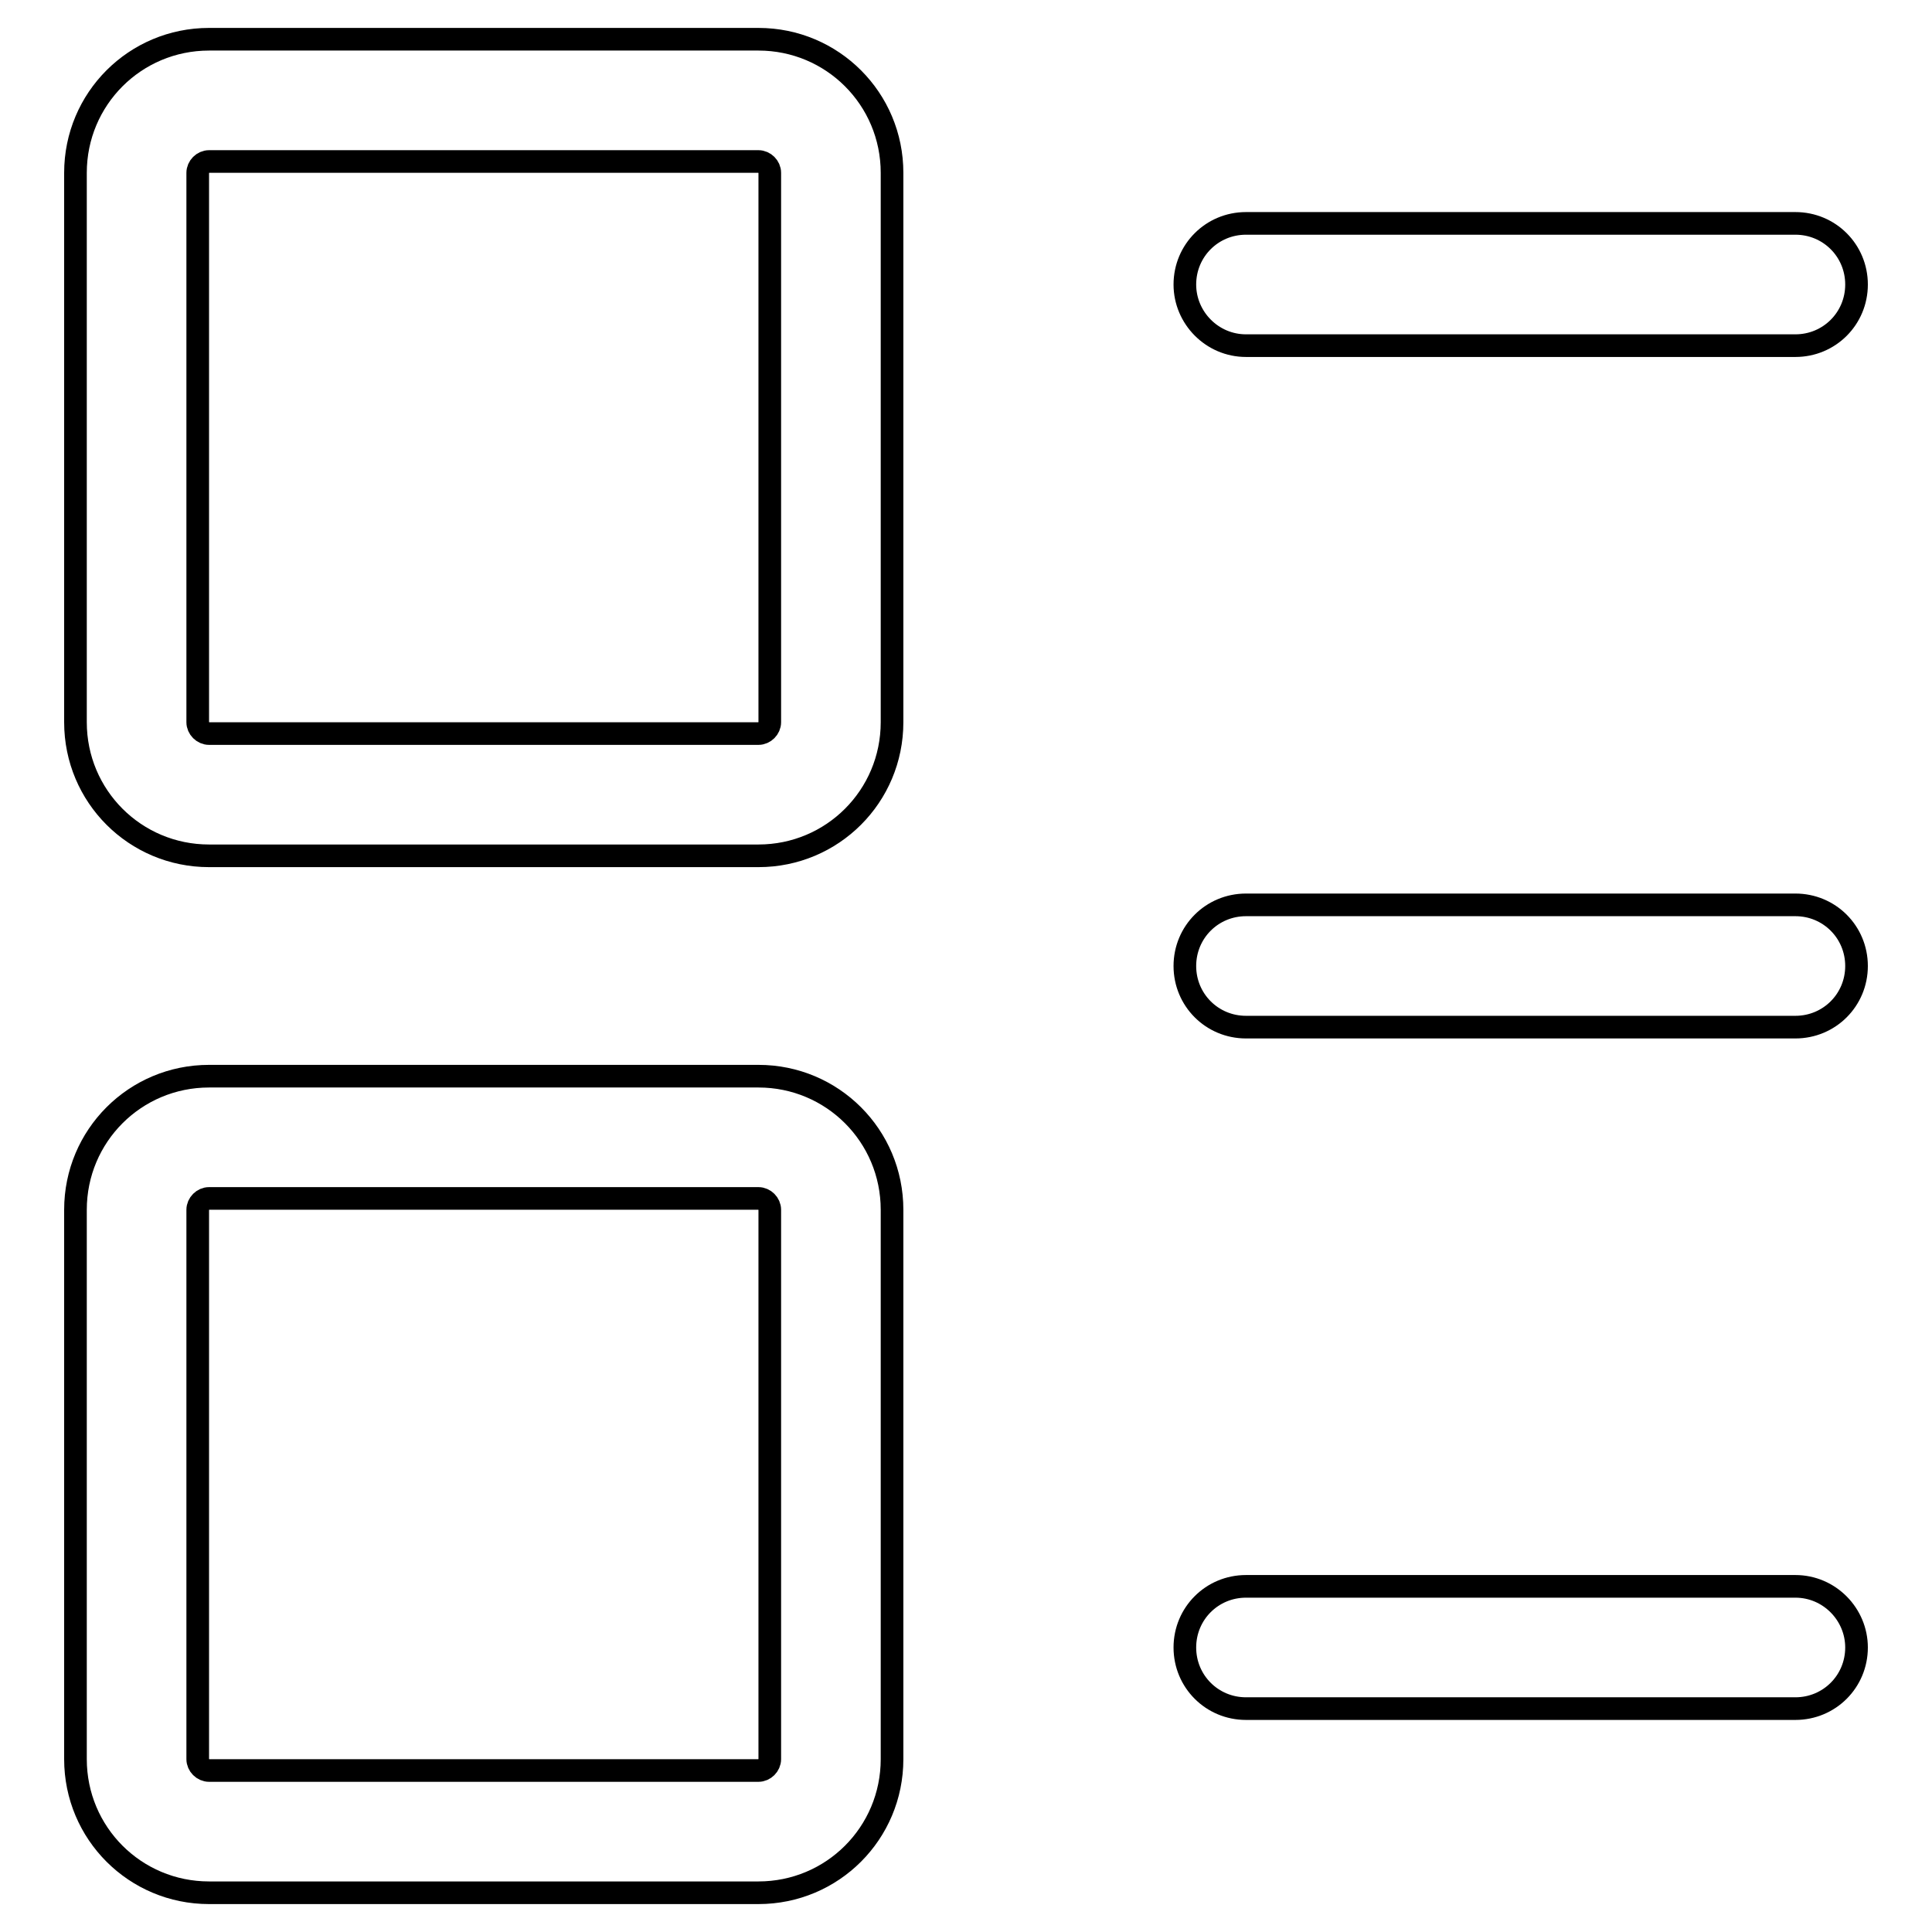 <?xml version="1.0" encoding="utf-8"?>
<!-- Svg Vector Icons : http://www.onlinewebfonts.com/icon -->
<!DOCTYPE svg PUBLIC "-//W3C//DTD SVG 1.1//EN" "http://www.w3.org/Graphics/SVG/1.1/DTD/svg11.dtd">
<svg version="1.1" xmlns="http://www.w3.org/2000/svg" xmlns:xlink="http://www.w3.org/1999/xlink" x="0px" y="0px" viewBox="0 0 256 256" enable-background="new 0 0 256 256" xml:space="preserve">
<g> <path stroke-width="3" fill-opacity="0" stroke="#000000"  d="M100.5,5.2H27.7C17.9,5.2,10,13.1,10,22.9v72.8c0,9.8,7.9,17.7,17.7,17.7h72.8c9.8,0,17.7-7.9,17.7-17.7 V22.9C118.2,13.1,110.3,5.2,100.5,5.2z M102,95.7c0,0.8-0.7,1.5-1.5,1.5H27.7c-0.8,0-1.5-0.7-1.5-1.5V22.9c0-0.8,0.7-1.5,1.5-1.5 h72.8c0.8,0,1.5,0.7,1.5,1.5V95.7L102,95.7z M165.1,45.8h72.8c4.5,0,8.1-3.6,8.1-8.1c0,0,0,0,0,0c0-4.5-3.6-8.1-8.1-8.1 c0,0,0,0,0,0h-72.8c-4.5,0-8.1,3.6-8.1,8.1c0,0,0,0,0,0C157,42.1,160.6,45.8,165.1,45.8C165.1,45.8,165.1,45.8,165.1,45.8z  M237.9,119.9h-72.8c-4.5,0-8.1,3.6-8.1,8.1c0,4.5,3.6,8.1,8.1,8.1h72.8c4.5,0,8.1-3.6,8.1-8.1C246,123.5,242.4,119.9,237.9,119.9 L237.9,119.9z M237.9,210.2h-72.8c-4.5,0-8.1,3.6-8.1,8.1c0,0,0,0,0,0c0,4.5,3.6,8.1,8.1,8.1c0,0,0,0,0,0h72.8 c4.5,0,8.1-3.6,8.1-8.1c0,0,0,0,0,0C246,213.9,242.4,210.2,237.9,210.2C237.9,210.2,237.9,210.2,237.9,210.2z M100.5,142.6H27.7 c-9.8,0-17.7,7.9-17.7,17.7v72.8c0,9.8,7.9,17.7,17.7,17.7h72.8c9.8,0,17.7-7.9,17.7-17.7v-72.8 C118.2,150.5,110.3,142.6,100.5,142.6L100.5,142.6z M102,233.1c0,0.8-0.7,1.5-1.5,1.5H27.7c-0.8,0-1.5-0.7-1.5-1.5v-72.8 c0-0.8,0.7-1.5,1.5-1.5h72.8c0.8,0,1.5,0.7,1.5,1.5V233.1z"/></g>
</svg>